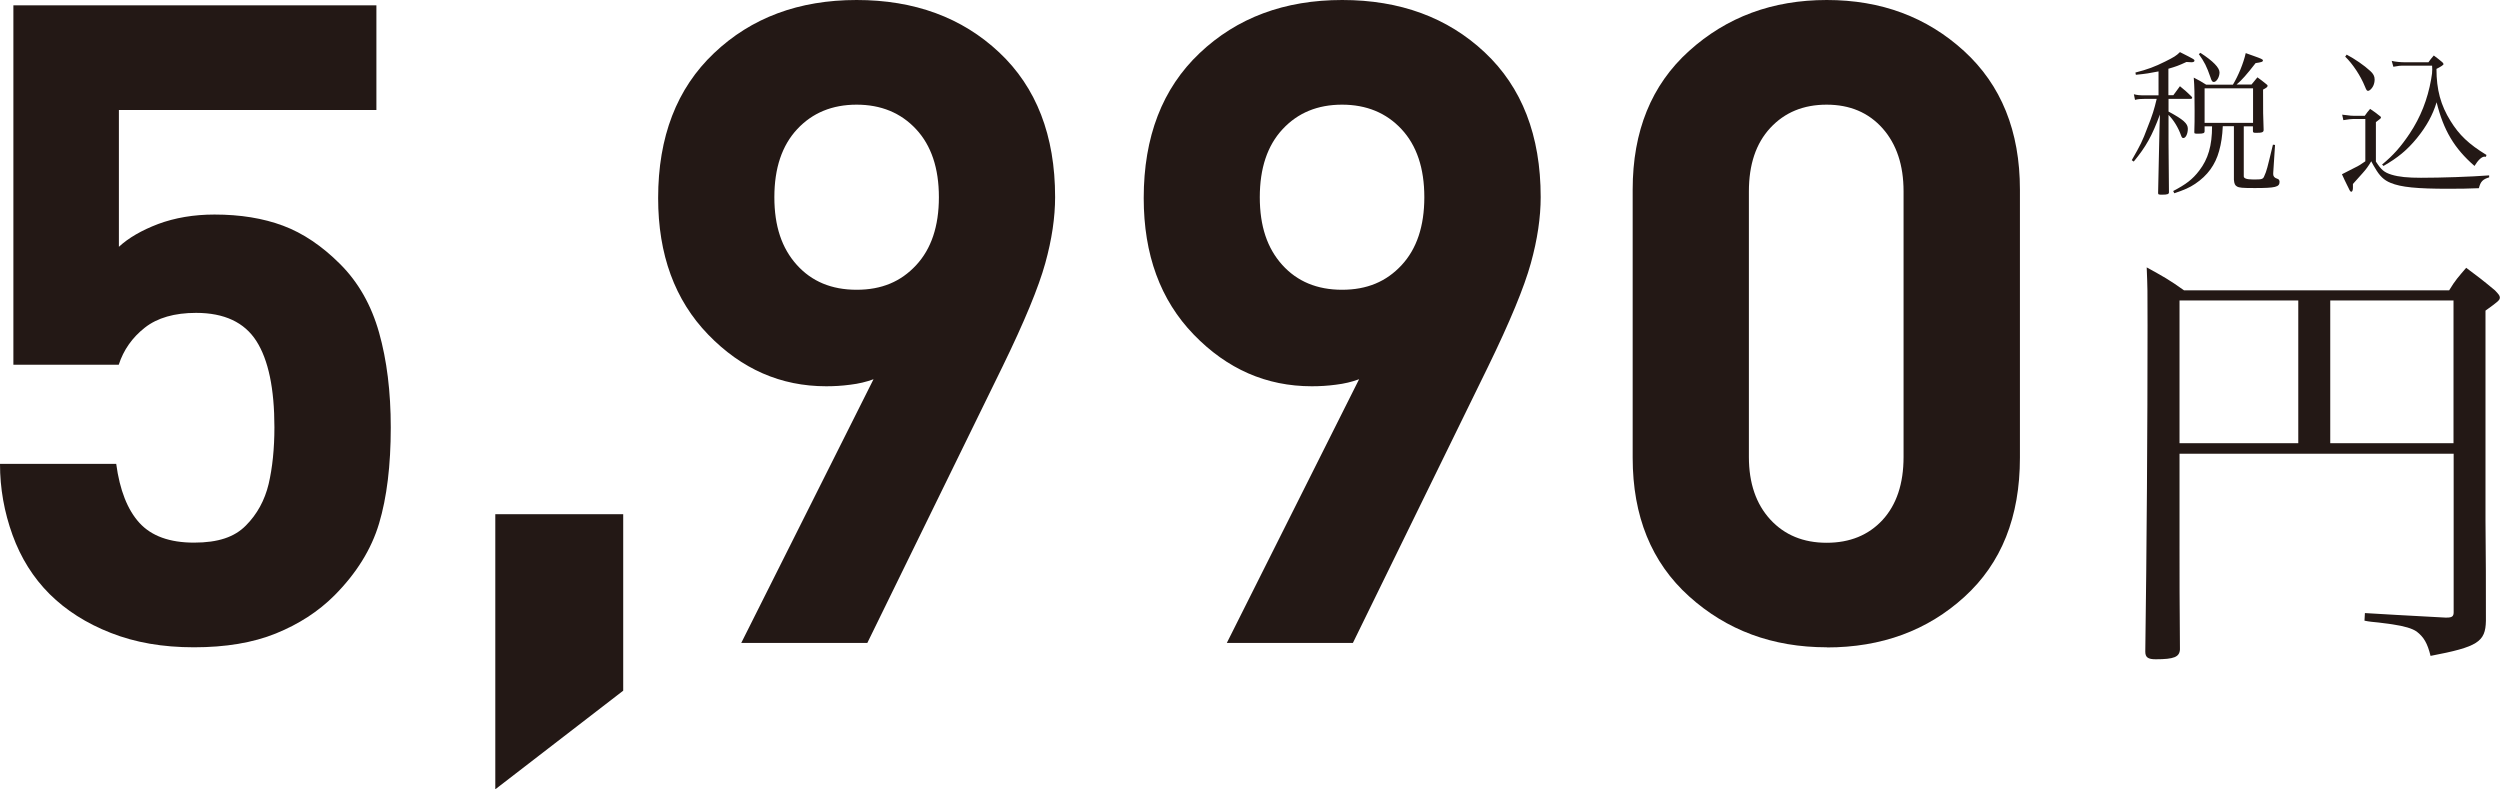 <?xml version="1.0" encoding="UTF-8"?><svg id="b" xmlns="http://www.w3.org/2000/svg" viewBox="0 0 177.47 56.03"><defs><style>.d{fill:#231815;}</style></defs><g id="c"><path class="d" d="M23.74,42.27c-1.14,1.14-2.53,2.04-4.16,2.7-1.63.66-3.57.98-5.81.98s-4.17-.34-5.9-1.02c-1.74-.68-3.18-1.6-4.35-2.76-1.16-1.16-2.04-2.56-2.63-4.19-.59-1.63-.89-3.31-.89-5.05h8.25c.25,1.86.8,3.26,1.65,4.19.85.93,2.14,1.4,3.87,1.4s2.88-.4,3.68-1.21c.8-.8,1.34-1.79,1.62-2.95.27-1.16.41-2.51.41-4.03,0-2.75-.43-4.79-1.28-6.12-.85-1.33-2.28-2-4.28-2-1.53,0-2.75.35-3.64,1.05s-1.51,1.58-1.85,2.63H.95V.38h25.77v7.43H8.44v9.71c.68-.63,1.61-1.17,2.79-1.62,1.19-.44,2.52-.67,4-.67,1.82,0,3.44.26,4.86.79,1.42.53,2.77,1.44,4.06,2.73,1.29,1.29,2.21,2.91,2.76,4.86.55,1.95.83,4.19.83,6.73,0,2.71-.28,4.98-.83,6.82-.55,1.84-1.61,3.54-3.17,5.11Z"/><path class="d" d="M35.16,56.03v-19.53h9.08v12.53l-9.08,7Z"/><path class="d" d="M71.15,26.06l-9.58,19.58h-8.95l9.39-18.72c-.51.19-1.06.32-1.65.39-.59.08-1.16.11-1.71.11-3.22,0-6.01-1.22-8.38-3.67-2.37-2.45-3.55-5.68-3.55-9.69,0-4.35,1.32-7.78,3.97-10.29,2.64-2.51,6.02-3.77,10.12-3.77s7.48,1.24,10.12,3.72c2.64,2.48,3.97,5.9,3.97,10.27,0,1.44-.23,3.01-.7,4.7-.47,1.7-1.48,4.15-3.05,7.37ZM60.81,7.43c-1.73,0-3.14.58-4.22,1.74-1.08,1.16-1.62,2.77-1.62,4.83s.53,3.62,1.59,4.8c1.06,1.18,2.47,1.77,4.25,1.77s3.14-.58,4.22-1.74,1.62-2.77,1.62-4.83-.54-3.67-1.62-4.83c-1.08-1.16-2.49-1.74-4.22-1.74Z"/><path class="d" d="M105.62,26.06l-9.58,19.58h-8.95l9.39-18.72c-.51.19-1.06.32-1.65.39-.59.08-1.16.11-1.71.11-3.22,0-6.01-1.22-8.38-3.67-2.37-2.45-3.55-5.68-3.55-9.69,0-4.35,1.32-7.78,3.97-10.29s6.02-3.77,10.12-3.77,7.48,1.24,10.12,3.72c2.64,2.48,3.97,5.9,3.97,10.27,0,1.44-.23,3.01-.7,4.7-.47,1.7-1.48,4.15-3.05,7.37ZM95.27,7.43c-1.74,0-3.14.58-4.22,1.74-1.08,1.16-1.62,2.77-1.62,4.83s.53,3.62,1.59,4.8c1.06,1.18,2.48,1.77,4.25,1.77s3.14-.58,4.22-1.74c1.08-1.16,1.62-2.77,1.62-4.83s-.54-3.67-1.62-4.83c-1.08-1.16-2.49-1.74-4.22-1.74Z"/><path class="d" d="M129.68,45.95c-3.85,0-7.11-1.21-9.78-3.62s-4-5.69-4-9.84V13.46c0-4.15,1.33-7.43,4-9.84s5.92-3.62,9.78-3.62,7.1,1.21,9.74,3.62,3.97,5.69,3.97,9.84v19.04c0,4.19-1.31,7.48-3.94,9.87-2.62,2.39-5.88,3.59-9.77,3.59ZM135.13,13.58c0-1.86-.5-3.35-1.49-4.47-1-1.12-2.32-1.68-3.97-1.68s-2.98.55-4,1.65c-1.02,1.1-1.52,2.6-1.52,4.51v18.85c0,1.86.51,3.34,1.52,4.44,1.01,1.1,2.35,1.65,4,1.65s2.97-.54,3.97-1.62c.99-1.08,1.49-2.57,1.49-4.47V13.58Z"/><path class="d" d="M154.72,38.75c0,3.07,0,3.2.03,7.35-.03.54-.42.7-1.72.7-.54,0-.74-.13-.74-.54.1-7.06.16-16.04.16-23.13,0-2.62,0-2.65-.06-4.15,1.21.67,1.57.86,2.65,1.63h18.82c.45-.74.64-.93,1.21-1.6.86.64,1.15.86,2.04,1.6.25.26.35.38.35.51,0,.19-.13.29-1.02.93v14.86c.03,2.43.03,4.83.03,7.16-.03,1.5-.58,1.85-3.93,2.49-.22-.9-.48-1.34-.99-1.73-.32-.22-.86-.38-1.72-.51-.03,0-.35-.06-.99-.13-.32-.03-.67-.06-.99-.13l.03-.54q1.57.1,5.69.32h.13c.38,0,.48-.1.48-.38v-11.25h-19.46v6.55ZM163.15,21.33h-8.43v10.13h8.43v-10.13ZM174.17,31.46v-10.13h-8.75v10.13h8.75Z"/><path class="d" d="M153.94,6.76h.34c.2-.27.27-.36.47-.64.37.3.48.4.81.72.03.04.06.08.06.1,0,.04-.04.08-.11.08h-1.57v.9c1.06.57,1.37.85,1.37,1.22,0,.34-.14.66-.32.66-.07,0-.11-.04-.16-.18-.2-.57-.53-1.1-.89-1.46v1.97l.03,3.5v.02c0,.13-.11.17-.48.17-.26,0-.29-.01-.29-.13l.1-4.64.03-.92c-.56,1.51-.98,2.27-1.86,3.34l-.14-.1c.62-1.08.76-1.36,1.11-2.3.36-.9.48-1.29.66-2.05h-.86c-.32,0-.43.01-.68.07l-.08-.4c.22.06.41.08.79.08h.96v-1.7c-.61.12-.89.17-1.61.24l-.03-.16c.86-.22,1.37-.41,2.11-.78.62-.31.79-.41,1.05-.67,1.01.51,1.03.52,1.03.61,0,.07-.08.11-.21.11-.08,0-.22-.01-.36-.02-.56.26-.76.33-1.28.48v1.88ZM157.79,8.97c-.03.67-.11,1.22-.26,1.75-.27.98-.82,1.74-1.7,2.33-.42.28-.75.42-1.48.67l-.08-.16c.9-.47,1.37-.82,1.85-1.45.63-.82.91-1.77.91-3.14h-.53v.33c0,.16-.08.19-.47.19-.25,0-.26-.01-.26-.12.02-.59.02-.87.02-1.51,0-1.21-.01-1.71-.06-2.35.4.2.51.27.88.5h1.9c.38-.63.75-1.52.91-2.24.25.09.43.16.56.2.53.19.66.24.66.32,0,.1-.11.13-.52.19-.62.8-.98,1.21-1.35,1.52h1.06c.19-.22.25-.3.42-.51.27.2.36.26.6.46.09.06.12.1.12.14,0,.09-.08.14-.32.27,0,1.52,0,1.96.04,2.86,0,.17-.11.21-.53.21-.19,0-.23-.02-.23-.13v-.33h-.65v3.55q0,.22.65.22h.2c.43,0,.53-.03.61-.25.17-.38.19-.47.61-2.22l.15.02-.13,2v.08q0,.23.29.32c.1.02.16.11.16.22,0,.37-.3.44-1.76.44-.89,0-1.1-.02-1.26-.11-.14-.08-.2-.19-.22-.49v-3.79h-.79ZM156.2,3.75c.91.59,1.36,1.06,1.36,1.39s-.21.68-.41.68c-.1,0-.16-.08-.24-.35-.26-.75-.42-1.07-.82-1.63l.12-.09ZM156.5,8.72h3.44v-2.45h-3.44v2.45Z"/><path class="d" d="M166.26,8.14q.17.02.36.04c.22.03.31.04.47.04h.78c.14-.2.19-.27.38-.49.31.21.41.28.67.49.07.04.1.08.1.12,0,.01-.02.06-.04.08-.03.02-.08.07-.14.11-.04.03-.1.08-.18.14v2.8c.38.59.59.77,1.11.93.52.16,1.16.22,2.09.22,1.43,0,3.56-.07,4.84-.17v.14c-.46.14-.61.3-.73.77-.75.03-1.3.04-2.15.04-2.26,0-3.38-.11-4.12-.42-.47-.19-.78-.49-1.11-1.07q-.08-.12-.26-.46c-.22.37-.36.56-.62.85q-.54.6-.68.76c0,.16,0,.24,0,.28,0,.14-.04.27-.11.27s-.1-.04-.21-.28c-.02-.04-.05-.11-.1-.2-.13-.27-.2-.4-.36-.76q.18-.09.9-.46c.28-.13.48-.26.76-.46v-3h-.89c-.11,0-.33.02-.67.08l-.09-.42ZM166.57,3.87c.59.31,1.26.77,1.69,1.17.22.2.31.37.31.6,0,.31-.12.58-.33.75-.04.03-.1.06-.13.06-.09,0-.12-.04-.23-.31-.3-.75-.87-1.61-1.4-2.12l.1-.13ZM169.77,4.32c.29.07.66.1.93.1h1.69c.14-.2.2-.27.38-.48.27.2.36.27.61.48.06.07.08.1.08.13q0,.09-.5.34c0,1.48.3,2.58,1,3.7.61.99,1.29,1.64,2.55,2.41l-.04.13s-.07-.01-.1-.01c-.2,0-.46.25-.71.66-1.44-1.25-2.2-2.54-2.69-4.52-.28.91-.71,1.7-1.41,2.56-.69.84-1.36,1.39-2.36,1.96l-.1-.1c.8-.66,1.33-1.26,1.96-2.2.77-1.16,1.27-2.42,1.52-3.84.07-.38.08-.51.08-.72,0-.04,0-.14-.01-.26h-1.94c-.37,0-.42.01-.81.08l-.12-.43Z"/></g></svg>
